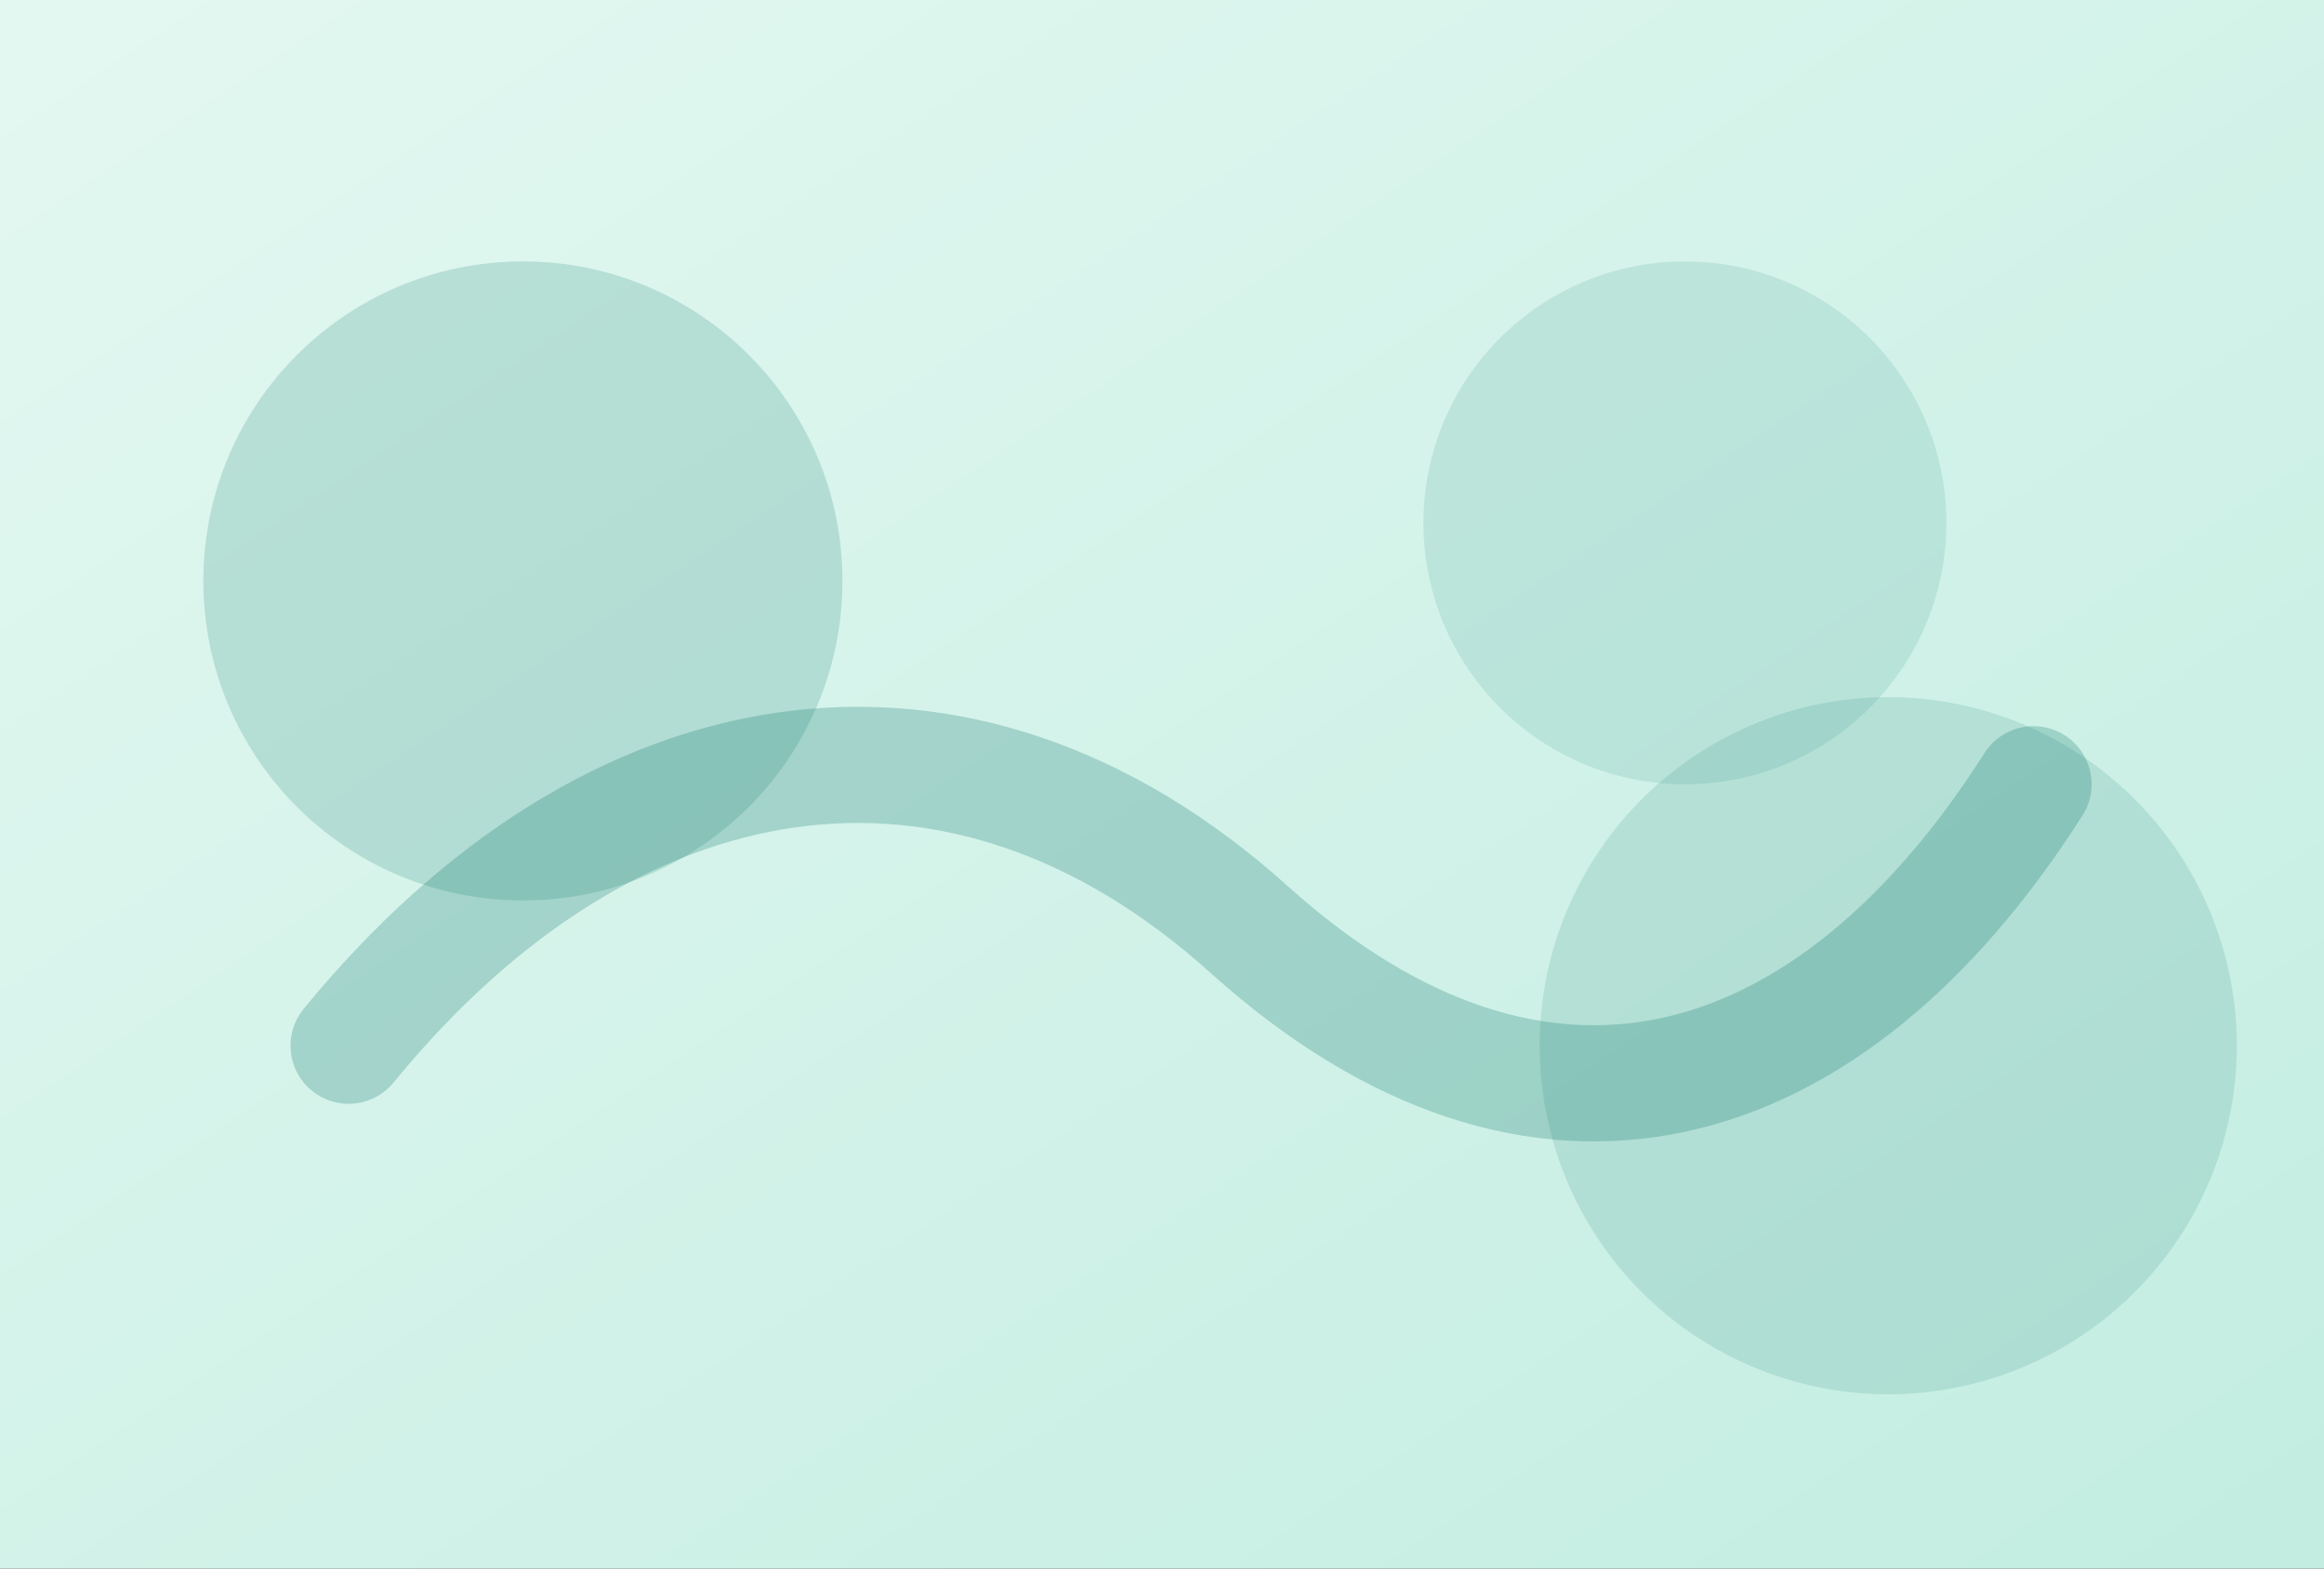 <svg width="800" height="540" viewBox="0 0 800 540" xmlns="http://www.w3.org/2000/svg">
  <rect x="0" y="0" width="800" height="540" fill="#333333" stroke="none"/>
  <defs>
    <linearGradient id="bg" x1="0%" y1="0%" x2="100%" y2="100%">
      <stop offset="0%" stop-color="#e3f8f1"/>
      <stop offset="100%" stop-color="#c3ede1"/>
    </linearGradient>
  </defs>
  <rect width="800" height="540" fill="url(#bg)"/>
  <path d="M120 360 C 210 250, 330 230, 430 320 S 630 380, 700 270" stroke="#0f766e" stroke-opacity="0.25" stroke-width="40" fill="none" stroke-linecap="round"/>
  <circle cx="180" cy="200" r="110" fill="#0f766e" fill-opacity="0.18"/>
  <circle cx="580" cy="180" r="90" fill="#0f766e" fill-opacity="0.12"/>
  <circle cx="650" cy="360" r="120" fill="#0f766e" fill-opacity="0.14"/>
</svg>

